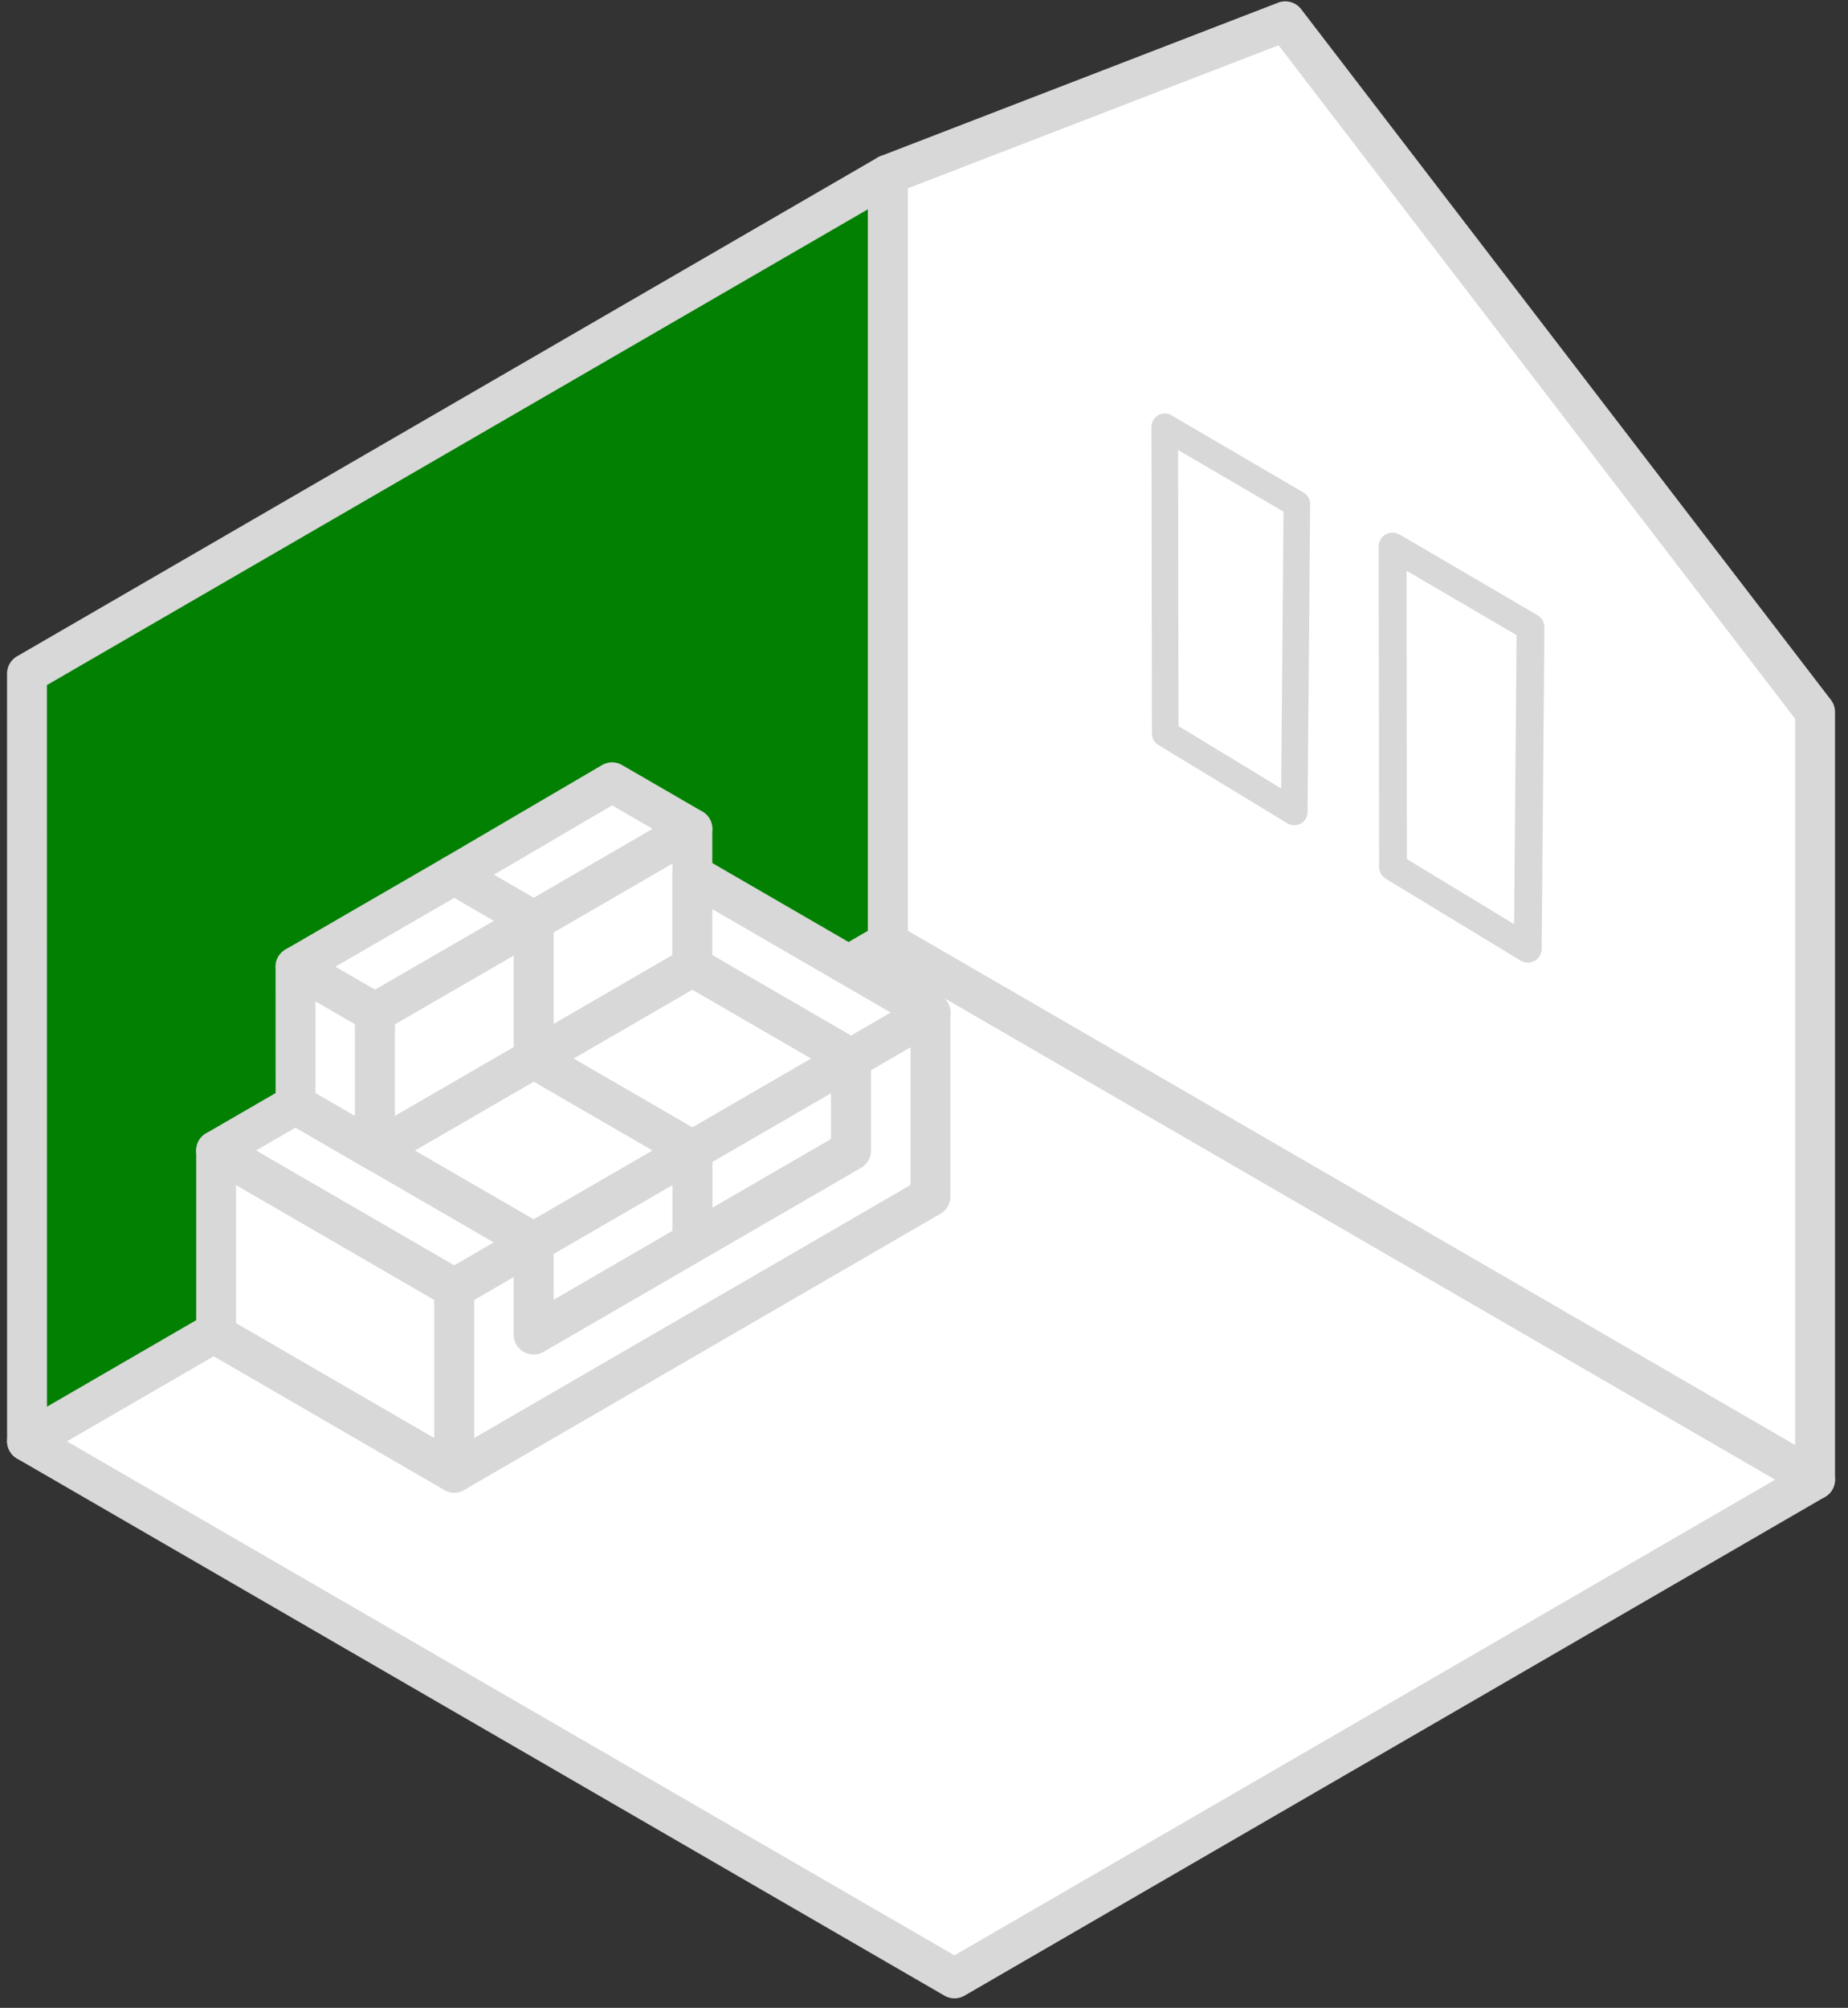 <?xml version="1.0" encoding="utf-8"?>
<!-- Generator: Adobe Illustrator 16.0.0, SVG Export Plug-In . SVG Version: 6.00 Build 0)  -->
<!DOCTYPE svg PUBLIC "-//W3C//DTD SVG 1.1//EN" "http://www.w3.org/Graphics/SVG/1.1/DTD/svg11.dtd">
<svg version="1.1" id="Capa_1" xmlns="http://www.w3.org/2000/svg" xmlns:xlink="http://www.w3.org/1999/xlink" x="0px" y="0px"
	 width="139px" height="151px" viewBox="0 0 139 151" enable-background="new 0 0 139 151" xml:space="preserve">
<rect x="0" y="0" width="139" height="151" fill="#333333" stroke="none"/>
<title>interior</title>
<desc>Created with Sketch.</desc>
<g id="options">
	<g transform="translate(188, 77)">
		<g id="step_x2F_01_x2F_interior_x2F_01">
			<g id="interior">
				<g id="Group">
					
						<polygon id="Shape" fill="#FFFFFF" stroke="#D8D8D8" stroke-width="3" stroke-linecap="round" stroke-linejoin="round" points="
						-185.967,31.391 -121.216,-6.139 -51.477,34.273 -116.207,71.785 					"/>
					
						<polygon id="Shape_1_" fill="#018002" stroke="#D8D8D8" stroke-width="3" stroke-linecap="round" stroke-linejoin="round" points="
						-185.971,-26.343 -121.216,-63.866 -121.216,-6.139 -185.967,31.391 					"/>
					
						<polygon id="Shape_2_" fill="#FFFFFF" stroke="#D8D8D8" stroke-width="3" stroke-linecap="round" stroke-linejoin="round" points="
						-121.216,-6.139 -121.216,-63.866 -91.324,-75.4 -51.477,-23.455 -51.477,34.273 					"/>
				</g>
				<g id="Group_1_" transform="translate(13.304, 57.435)">
					
						<polygon id="Shape_3_" fill="#FFFFFF" stroke="#D8D8D8" stroke-width="3" stroke-linecap="round" stroke-linejoin="round" points="
						-149.227,-61.748 -161.165,-54.827 -149.227,-47.909 -137.289,-54.827 					"/>
					
						<polygon id="Shape_4_" fill="#FFFFFF" stroke="#D8D8D8" stroke-width="3" stroke-linecap="round" stroke-linejoin="round" points="
						-149.227,-47.909 -161.165,-54.827 -173.107,-47.909 -161.165,-40.995 					"/>
					
						<polygon id="Shape_5_" fill="#FFFFFF" stroke="#D8D8D8" stroke-width="3" stroke-linecap="round" stroke-linejoin="round" points="
						-137.289,-54.827 -137.289,-47.909 -149.227,-40.995 -149.227,-47.909 					"/>
					
						<polygon id="Shape_6_" fill="#FFFFFF" stroke="#D8D8D8" stroke-width="3" stroke-linecap="round" stroke-linejoin="round" points="
						-149.227,-47.909 -149.227,-40.995 -161.165,-34.07 -161.165,-40.995 					"/>
					
						<polygon id="Shape_7_" fill="#FFFFFF" stroke="#D8D8D8" stroke-width="3" stroke-linecap="round" stroke-linejoin="round" points="
						-149.227,-61.748 -149.227,-72.104 -161.165,-65.181 -161.165,-54.827 					"/>
					
						<polygon id="Shape_8_" fill="#FFFFFF" stroke="#D8D8D8" stroke-width="3" stroke-linecap="round" stroke-linejoin="round" points="
						-161.165,-54.827 -161.165,-65.181 -173.107,-58.272 -173.107,-47.909 					"/>
					
						<polygon id="Shape_9_" fill="#FFFFFF" stroke="#D8D8D8" stroke-width="3" stroke-linecap="round" stroke-linejoin="round" points="
						-179.074,-51.368 -161.165,-40.995 -167.139,-37.536 -185.048,-47.909 					"/>
					<path id="Shape_10_" fill="#FFFFFF" stroke="#D8D8D8" stroke-width="3" stroke-linecap="round" stroke-linejoin="round" d="
						M-167.139-23.684l35.821-20.771v-13.833l-5.971,3.463v6.916l-23.879,13.84v-6.926l-5.971,3.463
						C-167.139-37.536-167.139-24.515-167.139-23.684"/>
					
						<polygon id="Shape_11_" fill="#FFFFFF" stroke="#D8D8D8" stroke-width="3" stroke-linecap="round" stroke-linejoin="round" points="
						-149.227,-61.748 -149.227,-68.667 -131.318,-58.288 -137.289,-54.827 					"/>
					
						<polygon id="Shape_12_" fill="#FFFFFF" stroke="#D8D8D8" stroke-width="3" stroke-linecap="round" stroke-linejoin="round" points="
						-149.227,-72.104 -155.266,-75.603 -167.139,-68.645 -161.165,-65.181 					"/>
					
						<polygon id="Shape_13_" fill="#FFFFFF" stroke="#D8D8D8" stroke-width="3" stroke-linecap="round" stroke-linejoin="round" points="
						-161.165,-65.181 -167.139,-68.645 -179.077,-61.732 -173.107,-58.272 					"/>
					
						<polygon id="Shape_14_" fill="#FFFFFF" stroke="#D8D8D8" stroke-width="3" stroke-linecap="round" stroke-linejoin="round" points="
						-179.077,-61.732 -179.074,-51.368 -173.107,-47.909 -173.107,-58.272 					"/>
					
						<polygon id="Shape_15_" fill="#FFFFFF" stroke="#D8D8D8" stroke-width="3" stroke-linecap="round" stroke-linejoin="round" points="
						-185.048,-34.066 -185.048,-47.909 -167.139,-37.536 -167.139,-23.684 					"/>
				</g>
				
					<polygon id="Shape_16_" fill="none" stroke="#D8D8D8" stroke-width="2.089" stroke-linecap="round" stroke-linejoin="round" points="
					-83.256,-35.902 -72.879,-29.832 -73.085,-5.65 -83.223,-11.807 				"/>
				
					<polygon id="Shape_17_" fill="none" stroke="#D8D8D8" stroke-width="2" stroke-linecap="round" stroke-linejoin="round" points="
					-100.391,-44.904 -90.454,-39.092 -90.65,-15.938 -100.357,-21.833 				"/>
			</g>
		</g>
	</g>
</g>
<g>
</g>
</svg>

